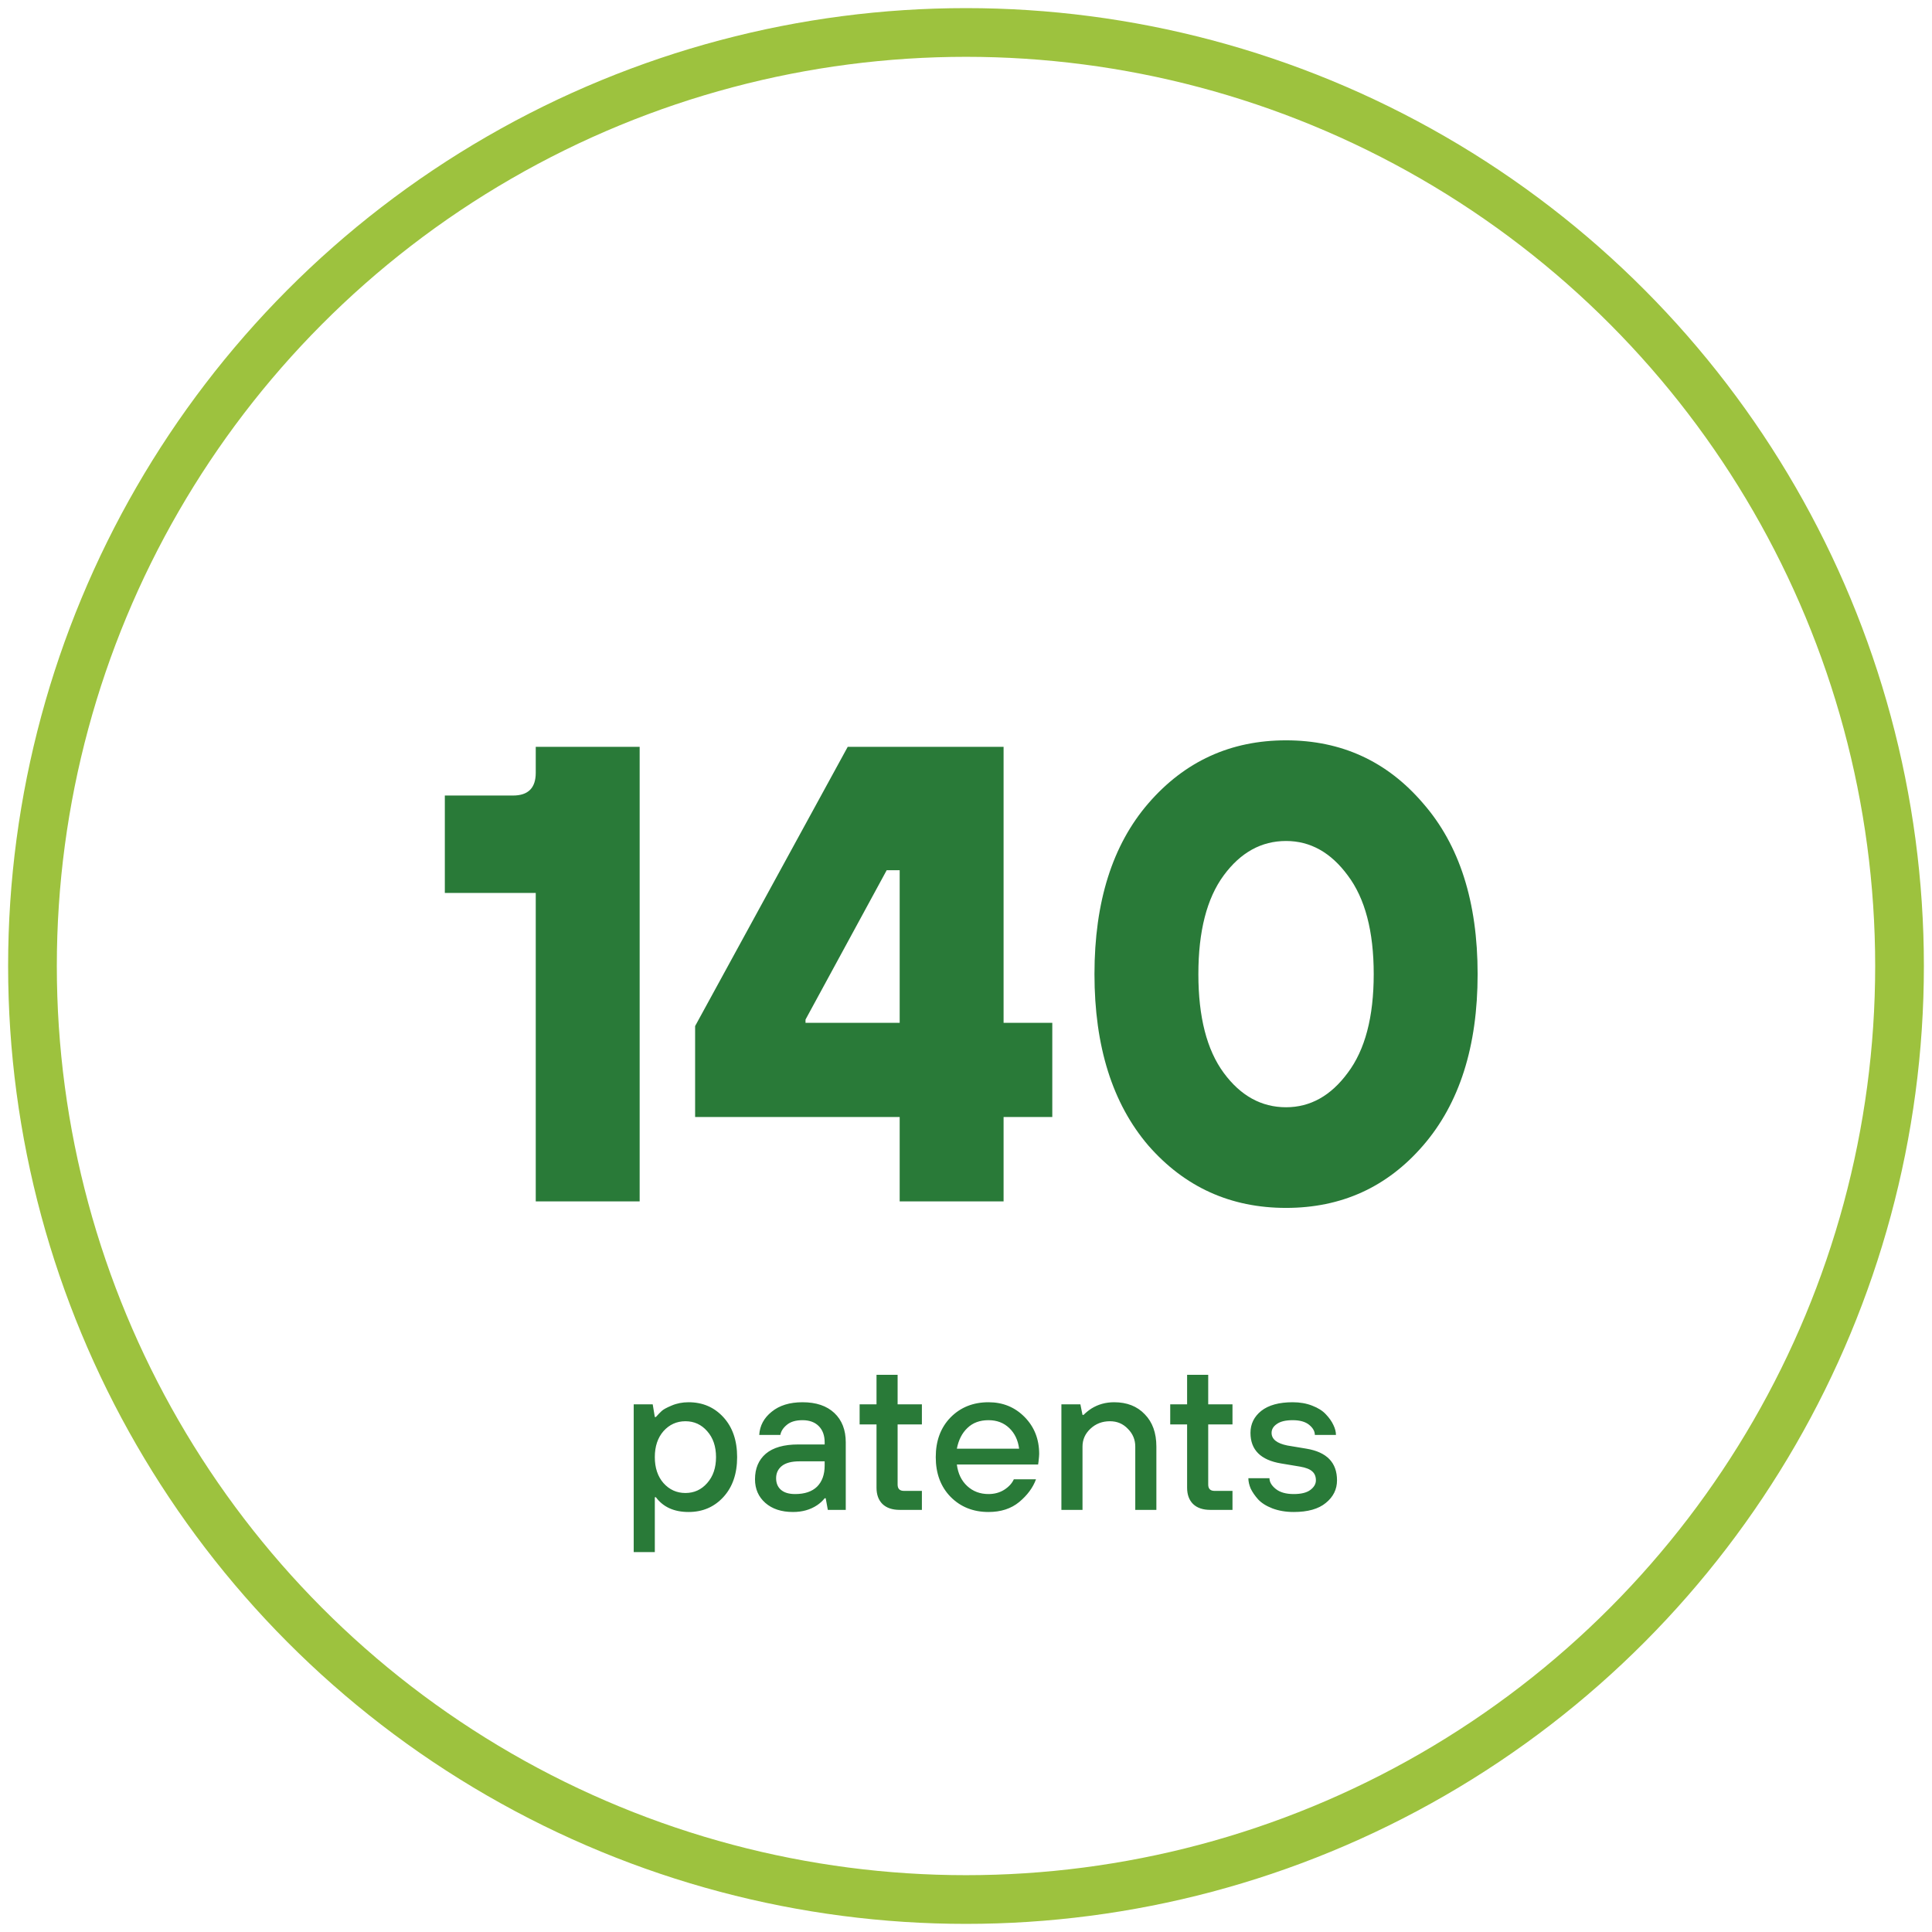 <svg width="119" height="119" viewBox="0 0 119 119" fill="none" xmlns="http://www.w3.org/2000/svg">
<circle cx="59.5" cy="59.5" r="57.5" stroke="#9DC23E" stroke-width="3"/>
<path d="M32.999 74V55H27.399V49H31.599C32.533 49 32.999 48.533 32.999 47.6V46H39.399V74H32.999ZM42.815 68.8V63.2L52.215 46H61.815V63H64.815V68.8H61.815V74H55.415V68.8H42.815ZM49.615 63H55.415V53.6H54.615L49.615 62.8V63ZM87.653 70.56C85.44 73.12 82.627 74.4 79.213 74.4C75.8 74.4 72.973 73.12 70.733 70.56C68.52 67.973 67.413 64.453 67.413 60C67.413 55.547 68.52 52.04 70.733 49.48C72.973 46.893 75.8 45.6 79.213 45.6C82.627 45.6 85.44 46.893 87.653 49.48C89.893 52.04 91.013 55.547 91.013 60C91.013 64.453 89.893 67.973 87.653 70.56ZM79.213 68.2C80.707 68.2 81.973 67.493 83.013 66.08C84.08 64.667 84.613 62.64 84.613 60C84.613 57.36 84.08 55.333 83.013 53.92C81.973 52.507 80.707 51.8 79.213 51.8C77.693 51.8 76.413 52.507 75.373 53.92C74.333 55.333 73.813 57.36 73.813 60C73.813 62.64 74.333 64.667 75.373 66.08C76.413 67.493 77.693 68.2 79.213 68.2Z" fill="#297A38"/>
<path d="M39.033 95.6V86.5H40.203L40.333 87.28H40.398C40.537 87.124 40.654 87.003 40.749 86.916C40.844 86.821 41.048 86.708 41.36 86.578C41.681 86.439 42.032 86.37 42.413 86.37C43.28 86.37 43.995 86.678 44.558 87.293C45.121 87.908 45.403 88.727 45.403 89.75C45.403 90.773 45.121 91.592 44.558 92.207C43.995 92.822 43.28 93.13 42.413 93.13C41.52 93.13 40.849 92.827 40.398 92.22H40.333V95.6H39.033ZM40.866 91.349C41.23 91.756 41.681 91.96 42.218 91.96C42.755 91.96 43.202 91.756 43.557 91.349C43.921 90.942 44.103 90.409 44.103 89.75C44.103 89.091 43.921 88.558 43.557 88.151C43.202 87.744 42.755 87.54 42.218 87.54C41.681 87.54 41.23 87.744 40.866 88.151C40.511 88.558 40.333 89.091 40.333 89.75C40.333 90.409 40.511 90.942 40.866 91.349ZM50.989 93L50.859 92.285H50.794C50.664 92.45 50.508 92.593 50.326 92.714C49.91 92.991 49.416 93.13 48.844 93.13C48.134 93.13 47.566 92.944 47.141 92.571C46.717 92.198 46.504 91.713 46.504 91.115C46.504 90.448 46.725 89.923 47.167 89.542C47.618 89.161 48.285 88.97 49.169 88.97H50.794V88.84C50.794 88.415 50.673 88.082 50.43 87.839C50.188 87.596 49.854 87.475 49.429 87.475C49.013 87.475 48.693 87.57 48.467 87.761C48.242 87.943 48.108 88.151 48.064 88.385H46.764C46.799 87.813 47.055 87.336 47.531 86.955C48.008 86.565 48.641 86.37 49.429 86.37C50.27 86.37 50.924 86.591 51.392 87.033C51.86 87.475 52.094 88.077 52.094 88.84V93H50.989ZM50.794 90.27V90.01H49.234C48.758 90.01 48.398 90.105 48.155 90.296C47.921 90.487 47.804 90.738 47.804 91.05C47.804 91.353 47.904 91.592 48.103 91.765C48.303 91.938 48.593 92.025 48.974 92.025C49.564 92.025 50.014 91.873 50.326 91.57C50.638 91.258 50.794 90.825 50.794 90.27ZM53.988 91.635V87.735H52.948V86.5H53.988V84.68H55.288V86.5H56.783V87.735H55.288V91.44C55.288 91.7 55.418 91.83 55.678 91.83H56.783V93H55.418C54.958 93 54.603 92.879 54.352 92.636C54.109 92.393 53.988 92.06 53.988 91.635ZM58.937 89.23H62.772C62.702 88.701 62.499 88.277 62.161 87.956C61.823 87.635 61.398 87.475 60.887 87.475C60.349 87.475 59.916 87.635 59.587 87.956C59.257 88.268 59.041 88.693 58.937 89.23ZM62.447 91.115H63.812C63.621 91.635 63.274 92.103 62.772 92.519C62.278 92.926 61.649 93.13 60.887 93.13C59.942 93.13 59.162 92.818 58.547 92.194C57.94 91.57 57.637 90.755 57.637 89.75C57.637 88.745 57.94 87.93 58.547 87.306C59.162 86.682 59.942 86.37 60.887 86.37C61.771 86.37 62.512 86.673 63.11 87.28C63.708 87.887 64.007 88.645 64.007 89.555C64.007 89.633 63.994 89.789 63.968 90.023L63.942 90.205H58.937C59.006 90.76 59.218 91.202 59.574 91.531C59.929 91.86 60.367 92.025 60.887 92.025C61.251 92.025 61.571 91.938 61.849 91.765C62.135 91.583 62.334 91.366 62.447 91.115ZM65.376 93V86.5H66.546L66.676 87.15H66.741C66.888 87.003 67.048 86.873 67.222 86.76C67.638 86.5 68.106 86.37 68.626 86.37C69.414 86.37 70.043 86.617 70.511 87.111C70.987 87.596 71.226 88.259 71.226 89.1V93H69.926V89.1C69.926 88.675 69.774 88.311 69.471 88.008C69.176 87.696 68.808 87.54 68.366 87.54C67.889 87.54 67.486 87.696 67.157 88.008C66.836 88.311 66.676 88.675 66.676 89.1V93H65.376ZM73.119 91.635V87.735H72.079V86.5H73.119V84.68H74.419V86.5H75.914V87.735H74.419V91.44C74.419 91.7 74.549 91.83 74.809 91.83H75.914V93H74.549C74.09 93 73.735 92.879 73.483 92.636C73.241 92.393 73.119 92.06 73.119 91.635ZM76.892 91.05H78.192C78.192 91.284 78.322 91.505 78.582 91.713C78.842 91.921 79.211 92.025 79.687 92.025C80.138 92.025 80.476 91.943 80.701 91.778C80.935 91.605 81.052 91.405 81.052 91.18C81.052 90.946 80.979 90.764 80.831 90.634C80.684 90.495 80.433 90.396 80.077 90.335L78.907 90.14C77.651 89.932 77.022 89.304 77.022 88.255C77.022 87.709 77.243 87.258 77.685 86.903C78.136 86.548 78.782 86.37 79.622 86.37C80.064 86.37 80.463 86.439 80.818 86.578C81.182 86.717 81.464 86.894 81.663 87.111C81.871 87.328 82.027 87.549 82.131 87.774C82.235 87.991 82.287 88.194 82.287 88.385H80.987C80.987 88.16 80.87 87.952 80.636 87.761C80.402 87.57 80.064 87.475 79.622 87.475C79.189 87.475 78.864 87.553 78.647 87.709C78.431 87.856 78.322 88.038 78.322 88.255C78.322 88.645 78.647 88.905 79.297 89.035L80.467 89.23C81.724 89.438 82.352 90.088 82.352 91.18C82.352 91.735 82.123 92.198 81.663 92.571C81.213 92.944 80.554 93.13 79.687 93.13C79.202 93.13 78.764 93.056 78.374 92.909C77.993 92.762 77.698 92.575 77.49 92.35C77.291 92.125 77.139 91.904 77.035 91.687C76.94 91.462 76.892 91.249 76.892 91.05Z" fill="#297A38"/>
</svg>
